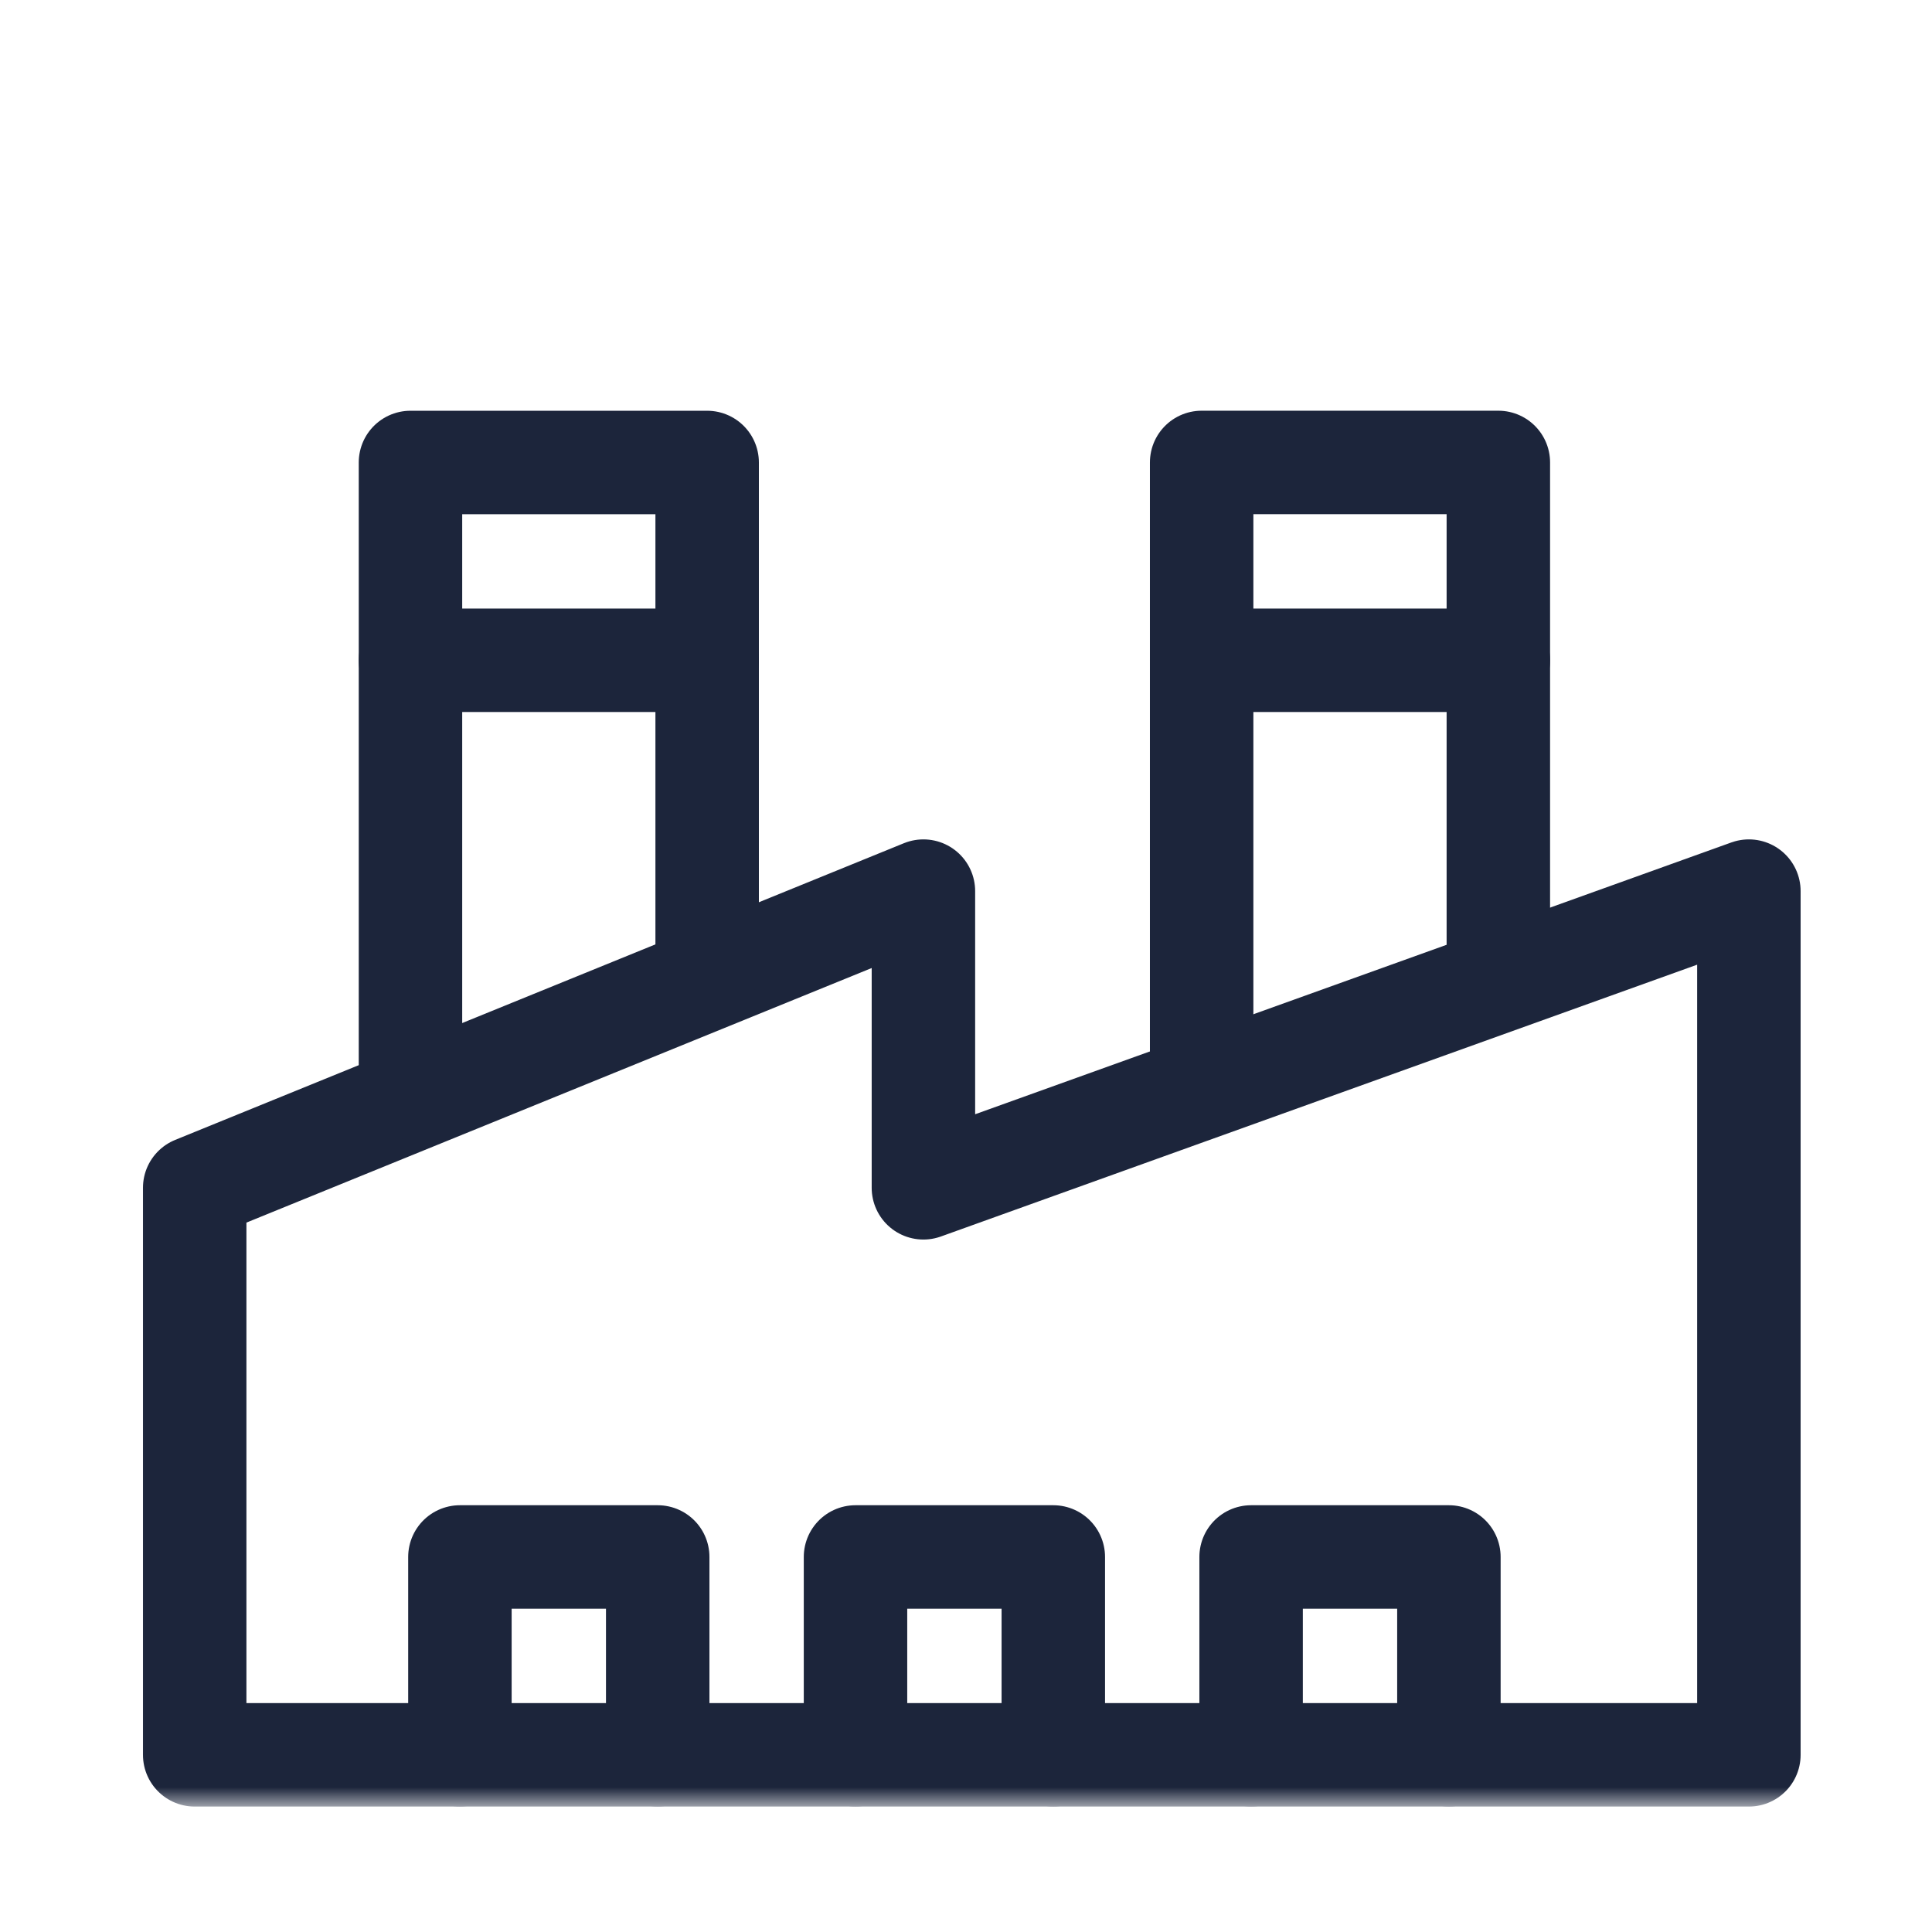 <svg width="100" height="100" viewBox="0 0 100 100" fill="none" xmlns="http://www.w3.org/2000/svg">
<mask id="mask0_438_1257" style="mask-type:luminance" maskUnits="userSpaceOnUse" x="6" y="6" width="89" height="88">
<path d="M6.318 6.563H94.772V93.438H6.318V6.563Z" fill="white"/>
</mask>
<g mask="url(#mask0_438_1257)">
<path d="M90.522 90.83H10.077V61.481L47.796 46.124V61.481L90.522 46.124V90.83Z" stroke="#1C253B" stroke-width="5.355" stroke-miterlimit="10" stroke-linecap="round" stroke-linejoin="round"/>
<path d="M44.281 90.826V80.588H54.519V90.826" stroke="#1C253B" stroke-width="5.355" stroke-miterlimit="10" stroke-linecap="round" stroke-linejoin="round"/>
<path d="M23.805 90.826V80.588H34.043V90.826" stroke="#1C253B" stroke-width="5.355" stroke-miterlimit="10" stroke-linecap="round" stroke-linejoin="round"/>
<path d="M64.757 90.826V80.588H74.995V90.826" stroke="#1C253B" stroke-width="5.355" stroke-miterlimit="10" stroke-linecap="round" stroke-linejoin="round"/>
<path d="M21.246 56.312V23.938H36.602V50.197" stroke="#1C253B" stroke-width="5.355" stroke-miterlimit="10" stroke-linecap="round" stroke-linejoin="round"/>
<path d="M62.197 56.076V23.936H77.554V50.677" stroke="#1C253B" stroke-width="5.355" stroke-miterlimit="10" stroke-linecap="round" stroke-linejoin="round"/>
<path d="M21.246 34.176H36.602" stroke="#1C253B" stroke-width="5.355" stroke-miterlimit="10" stroke-linecap="round" stroke-linejoin="round"/>
<path d="M62.197 34.176H77.554" stroke="#1C253B" stroke-width="5.355" stroke-miterlimit="10" stroke-linecap="round" stroke-linejoin="round"/>
</g>
</svg>
